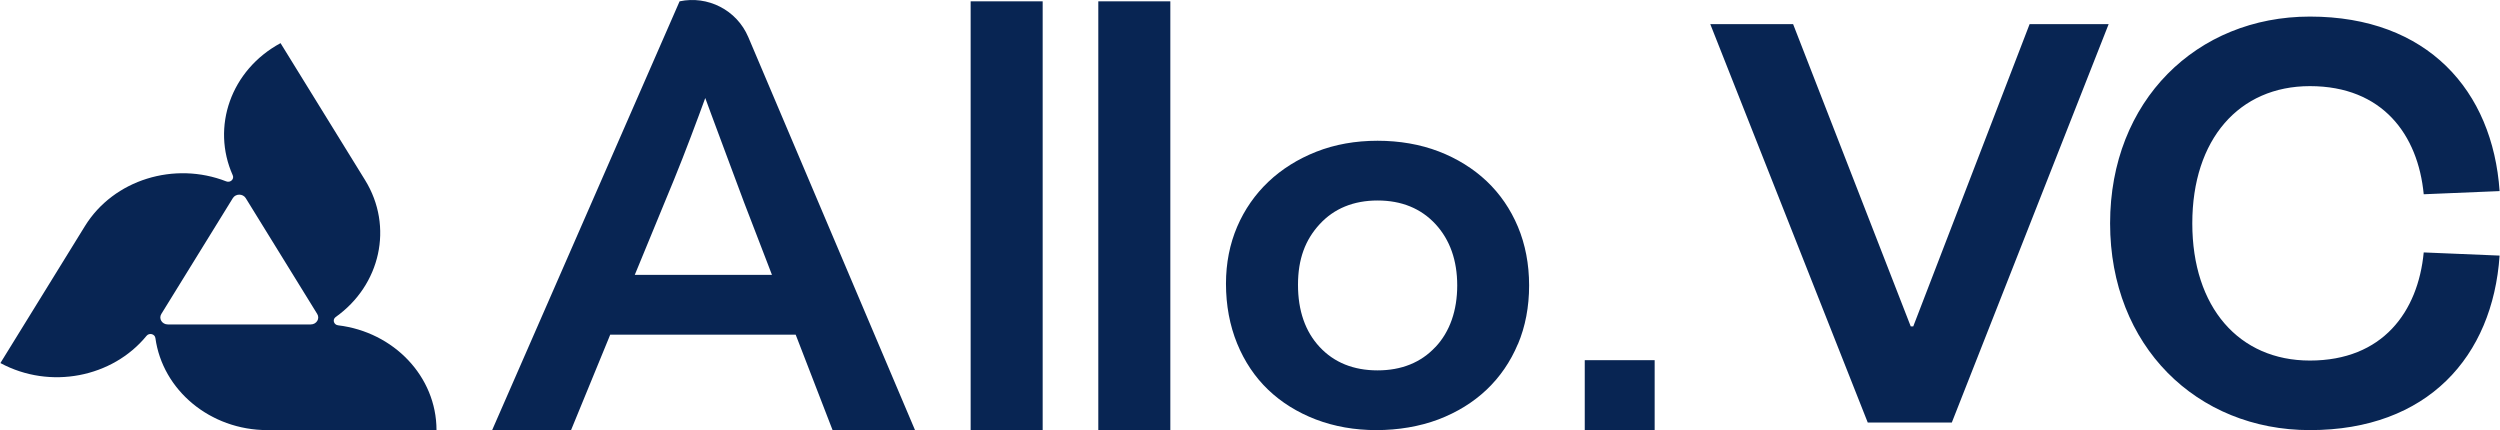 <svg width="372" height="64" viewBox="0 0 372 64" fill="none" xmlns="http://www.w3.org/2000/svg">
<path d="M50.31 48.406C49.651 48.327 49.428 47.544 49.956 47.169C56.597 42.448 58.604 33.733 54.324 26.8L41.745 6.419C34.338 10.419 31.418 18.894 34.633 26.085C34.89 26.657 34.278 27.23 33.666 26.99C25.979 23.981 16.916 26.713 12.639 33.641L0.059 54.022C7.457 58.016 16.75 56.154 21.803 49.973C22.206 49.48 23.04 49.689 23.124 50.304C24.188 58.031 31.245 64 39.794 64H64.952C64.952 56.004 58.57 49.401 50.31 48.407V48.406ZM46.244 48.276H24.967C24.113 48.276 23.579 47.411 24.005 46.719L34.644 29.483C35.07 28.791 36.139 28.791 36.566 29.483L47.204 46.719C47.632 47.411 47.097 48.276 46.242 48.276H46.244Z" fill="#082553"/>
<path d="M112.205 7.544L111.346 5.522C109.622 1.46 105.282 -0.688 101.123 0.198L100.169 2.382L73.231 64H84.972L90.56 50.389L90.799 49.794H118.395L118.634 50.407L123.887 63.999H136.154L112.205 7.544ZM94.455 40.897L95.001 39.576L98.914 30.074C99.843 27.862 100.732 25.668 101.564 23.55C102.388 21.443 103.22 19.249 104.043 17.027L104.942 14.584L105.841 17.027C106.674 19.296 107.497 21.499 108.272 23.559C109.085 25.714 109.899 27.898 110.712 30.101L114.367 39.594L114.865 40.897H94.455Z" fill="#082553"/>
<path d="M155.149 0.198H144.432V64H155.149V0.198Z" fill="#082553"/>
<path d="M174.146 0.198H163.428V64H174.146V0.198Z" fill="#082553"/>
<path d="M225.866 51.213C226.977 48.579 227.532 45.648 227.532 42.477C227.532 39.306 226.968 36.376 225.866 33.741C224.766 31.117 223.197 28.837 221.216 26.96C219.226 25.082 216.824 23.589 214.088 22.534C211.332 21.481 208.27 20.944 204.978 20.944C201.687 20.944 198.624 21.49 195.878 22.572C193.133 23.654 190.731 25.159 188.74 27.045C186.759 28.923 185.189 31.173 184.089 33.74C182.989 36.307 182.425 39.162 182.425 42.208C182.425 45.436 182.989 48.434 184.089 51.126C185.189 53.808 186.739 56.116 188.702 57.994C190.663 59.872 193.045 61.356 195.783 62.41C198.538 63.463 201.572 64 204.807 64C208.041 64 211.256 63.464 214.04 62.41C216.805 61.356 219.217 59.87 221.207 57.985C223.187 56.107 224.757 53.828 225.857 51.203L225.866 51.213ZM213.599 51.625C211.447 53.943 208.547 55.112 204.978 55.112C201.41 55.112 198.51 53.944 196.358 51.625C194.224 49.336 193.141 46.223 193.141 42.382C193.141 38.542 194.224 35.687 196.358 33.369C198.51 31.023 201.419 29.834 204.989 29.834C208.559 29.834 211.457 31.022 213.62 33.369C215.754 35.697 216.835 38.752 216.835 42.469C216.835 46.186 215.754 49.327 213.62 51.616L213.601 51.625H213.599Z" fill="#082553"/>
<path d="M235.811 53.594H246.212V64H235.811V53.594Z" fill="#082553"/>
<path d="M313.983 33.233C313.983 14.98 326.873 2.467 343.714 2.467C361.215 2.467 370.906 13.475 371.941 28.435L360.65 28.905C359.803 20.061 354.534 12.816 343.714 12.816C333.177 12.816 326.214 20.72 326.214 33.233C326.214 45.747 333.177 53.65 343.714 53.65C354.534 53.65 359.803 46.406 360.65 37.561L371.941 38.032C370.906 53.086 361.215 64 343.714 64C326.873 64 313.983 51.486 313.983 33.233Z" fill="#082553"/>
<path d="M290.432 62.868H277.919L254.491 3.593H266.816L284.317 48.567H284.693L302.005 3.593H313.766L290.432 62.868Z" fill="#082553"/>
</svg>
